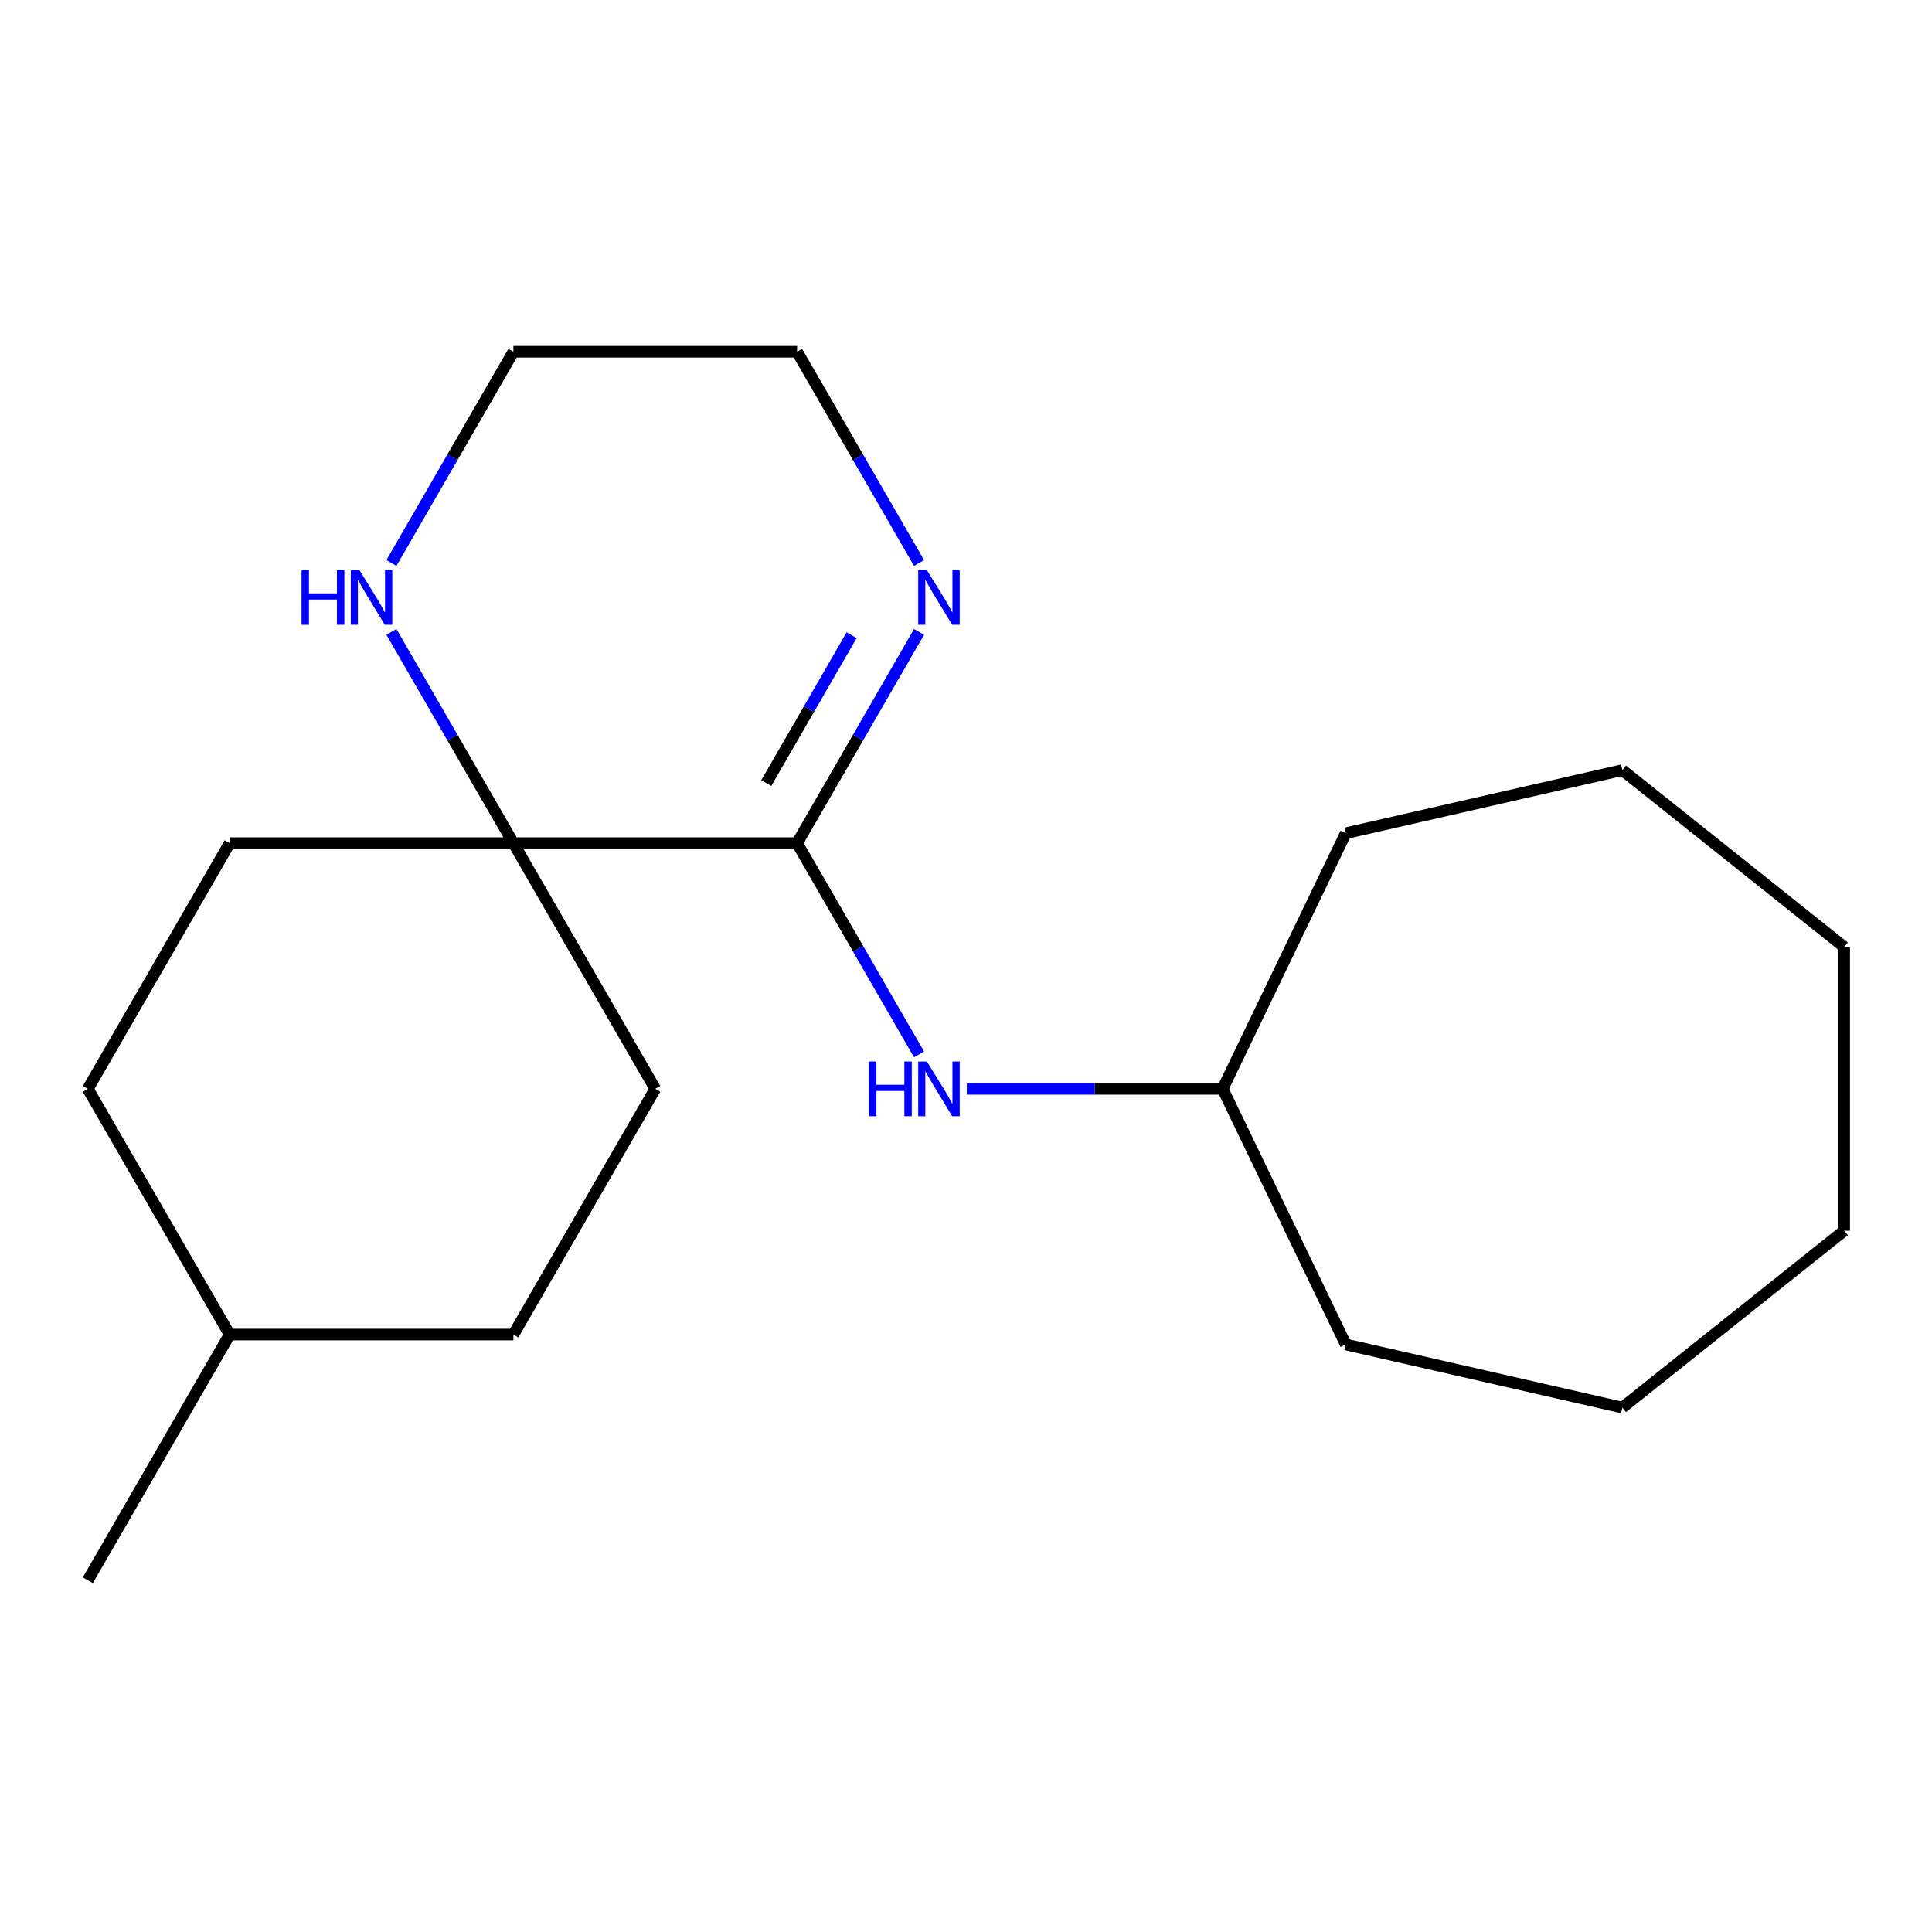 <?xml version='1.0' encoding='iso-8859-1'?>
<svg version='1.1' baseProfile='full'
              xmlns='http://www.w3.org/2000/svg'
                      xmlns:rdkit='http://www.rdkit.org/xml'
                      xmlns:xlink='http://www.w3.org/1999/xlink'
                  xml:space='preserve'
width='1000px' height='1000px' viewBox='0 0 1000 1000'>
<!-- END OF HEADER -->
<rect style='opacity:1.0;fill:#FFFFFF;stroke:none' width='1000' height='1000' x='0' y='0'> </rect>
<path class='bond-0' d='M 412.578,436.412 L 265.728,436.412' style='fill:none;fill-rule:evenodd;stroke:#000000;stroke-width:6px;stroke-linecap:butt;stroke-linejoin:miter;stroke-opacity:1' />
<path class='bond-1' d='M 412.578,436.412 L 444.142,381.74' style='fill:none;fill-rule:evenodd;stroke:#000000;stroke-width:6px;stroke-linecap:butt;stroke-linejoin:miter;stroke-opacity:1' />
<path class='bond-1' d='M 444.142,381.74 L 475.707,327.069' style='fill:none;fill-rule:evenodd;stroke:#0000FF;stroke-width:6px;stroke-linecap:butt;stroke-linejoin:miter;stroke-opacity:1' />
<path class='bond-1' d='M 396.612,405.326 L 418.707,367.056' style='fill:none;fill-rule:evenodd;stroke:#000000;stroke-width:6px;stroke-linecap:butt;stroke-linejoin:miter;stroke-opacity:1' />
<path class='bond-1' d='M 418.707,367.056 L 440.803,328.785' style='fill:none;fill-rule:evenodd;stroke:#0000FF;stroke-width:6px;stroke-linecap:butt;stroke-linejoin:miter;stroke-opacity:1' />
<path class='bond-2' d='M 412.578,436.412 L 444.142,491.084' style='fill:none;fill-rule:evenodd;stroke:#000000;stroke-width:6px;stroke-linecap:butt;stroke-linejoin:miter;stroke-opacity:1' />
<path class='bond-2' d='M 444.142,491.084 L 475.707,545.756' style='fill:none;fill-rule:evenodd;stroke:#0000FF;stroke-width:6px;stroke-linecap:butt;stroke-linejoin:miter;stroke-opacity:1' />
<path class='bond-3' d='M 265.728,436.412 L 234.163,381.74' style='fill:none;fill-rule:evenodd;stroke:#000000;stroke-width:6px;stroke-linecap:butt;stroke-linejoin:miter;stroke-opacity:1' />
<path class='bond-3' d='M 234.163,381.74 L 202.599,327.069' style='fill:none;fill-rule:evenodd;stroke:#0000FF;stroke-width:6px;stroke-linecap:butt;stroke-linejoin:miter;stroke-opacity:1' />
<path class='bond-4' d='M 265.728,436.412 L 118.879,436.412' style='fill:none;fill-rule:evenodd;stroke:#000000;stroke-width:6px;stroke-linecap:butt;stroke-linejoin:miter;stroke-opacity:1' />
<path class='bond-5' d='M 265.728,436.412 L 339.153,563.588' style='fill:none;fill-rule:evenodd;stroke:#000000;stroke-width:6px;stroke-linecap:butt;stroke-linejoin:miter;stroke-opacity:1' />
<path class='bond-9' d='M 475.707,291.406 L 444.142,236.734' style='fill:none;fill-rule:evenodd;stroke:#0000FF;stroke-width:6px;stroke-linecap:butt;stroke-linejoin:miter;stroke-opacity:1' />
<path class='bond-9' d='M 444.142,236.734 L 412.578,182.062' style='fill:none;fill-rule:evenodd;stroke:#000000;stroke-width:6px;stroke-linecap:butt;stroke-linejoin:miter;stroke-opacity:1' />
<path class='bond-6' d='M 500.413,563.588 L 566.632,563.588' style='fill:none;fill-rule:evenodd;stroke:#0000FF;stroke-width:6px;stroke-linecap:butt;stroke-linejoin:miter;stroke-opacity:1' />
<path class='bond-6' d='M 566.632,563.588 L 632.851,563.588' style='fill:none;fill-rule:evenodd;stroke:#000000;stroke-width:6px;stroke-linecap:butt;stroke-linejoin:miter;stroke-opacity:1' />
<path class='bond-19' d='M 202.599,291.406 L 234.163,236.734' style='fill:none;fill-rule:evenodd;stroke:#0000FF;stroke-width:6px;stroke-linecap:butt;stroke-linejoin:miter;stroke-opacity:1' />
<path class='bond-19' d='M 234.163,236.734 L 265.728,182.062' style='fill:none;fill-rule:evenodd;stroke:#000000;stroke-width:6px;stroke-linecap:butt;stroke-linejoin:miter;stroke-opacity:1' />
<path class='bond-7' d='M 118.879,436.412 L 45.455,563.588' style='fill:none;fill-rule:evenodd;stroke:#000000;stroke-width:6px;stroke-linecap:butt;stroke-linejoin:miter;stroke-opacity:1' />
<path class='bond-8' d='M 339.153,563.588 L 265.728,690.763' style='fill:none;fill-rule:evenodd;stroke:#000000;stroke-width:6px;stroke-linecap:butt;stroke-linejoin:miter;stroke-opacity:1' />
<path class='bond-12' d='M 632.851,563.588 L 696.567,431.281' style='fill:none;fill-rule:evenodd;stroke:#000000;stroke-width:6px;stroke-linecap:butt;stroke-linejoin:miter;stroke-opacity:1' />
<path class='bond-13' d='M 632.851,563.588 L 696.567,695.894' style='fill:none;fill-rule:evenodd;stroke:#000000;stroke-width:6px;stroke-linecap:butt;stroke-linejoin:miter;stroke-opacity:1' />
<path class='bond-20' d='M 45.455,563.588 L 118.879,690.763' style='fill:none;fill-rule:evenodd;stroke:#000000;stroke-width:6px;stroke-linecap:butt;stroke-linejoin:miter;stroke-opacity:1' />
<path class='bond-10' d='M 265.728,690.763 L 118.879,690.763' style='fill:none;fill-rule:evenodd;stroke:#000000;stroke-width:6px;stroke-linecap:butt;stroke-linejoin:miter;stroke-opacity:1' />
<path class='bond-11' d='M 412.578,182.062 L 265.728,182.062' style='fill:none;fill-rule:evenodd;stroke:#000000;stroke-width:6px;stroke-linecap:butt;stroke-linejoin:miter;stroke-opacity:1' />
<path class='bond-14' d='M 118.879,690.763 L 45.455,817.938' style='fill:none;fill-rule:evenodd;stroke:#000000;stroke-width:6px;stroke-linecap:butt;stroke-linejoin:miter;stroke-opacity:1' />
<path class='bond-16' d='M 696.567,431.281 L 839.734,398.604' style='fill:none;fill-rule:evenodd;stroke:#000000;stroke-width:6px;stroke-linecap:butt;stroke-linejoin:miter;stroke-opacity:1' />
<path class='bond-15' d='M 696.567,695.894 L 839.734,728.571' style='fill:none;fill-rule:evenodd;stroke:#000000;stroke-width:6px;stroke-linecap:butt;stroke-linejoin:miter;stroke-opacity:1' />
<path class='bond-18' d='M 839.734,728.571 L 954.545,637.012' style='fill:none;fill-rule:evenodd;stroke:#000000;stroke-width:6px;stroke-linecap:butt;stroke-linejoin:miter;stroke-opacity:1' />
<path class='bond-17' d='M 839.734,398.604 L 954.545,490.163' style='fill:none;fill-rule:evenodd;stroke:#000000;stroke-width:6px;stroke-linecap:butt;stroke-linejoin:miter;stroke-opacity:1' />
<path class='bond-21' d='M 954.545,490.163 L 954.545,637.012' style='fill:none;fill-rule:evenodd;stroke:#000000;stroke-width:6px;stroke-linecap:butt;stroke-linejoin:miter;stroke-opacity:1' />
<path  class='atom-2' d='M 479.742 295.077
L 489.022 310.077
Q 489.942 311.557, 491.422 314.237
Q 492.902 316.917, 492.982 317.077
L 492.982 295.077
L 496.742 295.077
L 496.742 323.397
L 492.862 323.397
L 482.902 306.997
Q 481.742 305.077, 480.502 302.877
Q 479.302 300.677, 478.942 299.997
L 478.942 323.397
L 475.262 323.397
L 475.262 295.077
L 479.742 295.077
' fill='#0000FF'/>
<path  class='atom-3' d='M 449.782 549.428
L 453.622 549.428
L 453.622 561.468
L 468.102 561.468
L 468.102 549.428
L 471.942 549.428
L 471.942 577.748
L 468.102 577.748
L 468.102 564.668
L 453.622 564.668
L 453.622 577.748
L 449.782 577.748
L 449.782 549.428
' fill='#0000FF'/>
<path  class='atom-3' d='M 479.742 549.428
L 489.022 564.428
Q 489.942 565.908, 491.422 568.588
Q 492.902 571.268, 492.982 571.428
L 492.982 549.428
L 496.742 549.428
L 496.742 577.748
L 492.862 577.748
L 482.902 561.348
Q 481.742 559.428, 480.502 557.228
Q 479.302 555.028, 478.942 554.348
L 478.942 577.748
L 475.262 577.748
L 475.262 549.428
L 479.742 549.428
' fill='#0000FF'/>
<path  class='atom-4' d='M 156.084 295.077
L 159.924 295.077
L 159.924 307.117
L 174.404 307.117
L 174.404 295.077
L 178.244 295.077
L 178.244 323.397
L 174.404 323.397
L 174.404 310.317
L 159.924 310.317
L 159.924 323.397
L 156.084 323.397
L 156.084 295.077
' fill='#0000FF'/>
<path  class='atom-4' d='M 186.044 295.077
L 195.324 310.077
Q 196.244 311.557, 197.724 314.237
Q 199.204 316.917, 199.284 317.077
L 199.284 295.077
L 203.044 295.077
L 203.044 323.397
L 199.164 323.397
L 189.204 306.997
Q 188.044 305.077, 186.804 302.877
Q 185.604 300.677, 185.244 299.997
L 185.244 323.397
L 181.564 323.397
L 181.564 295.077
L 186.044 295.077
' fill='#0000FF'/>
</svg>
